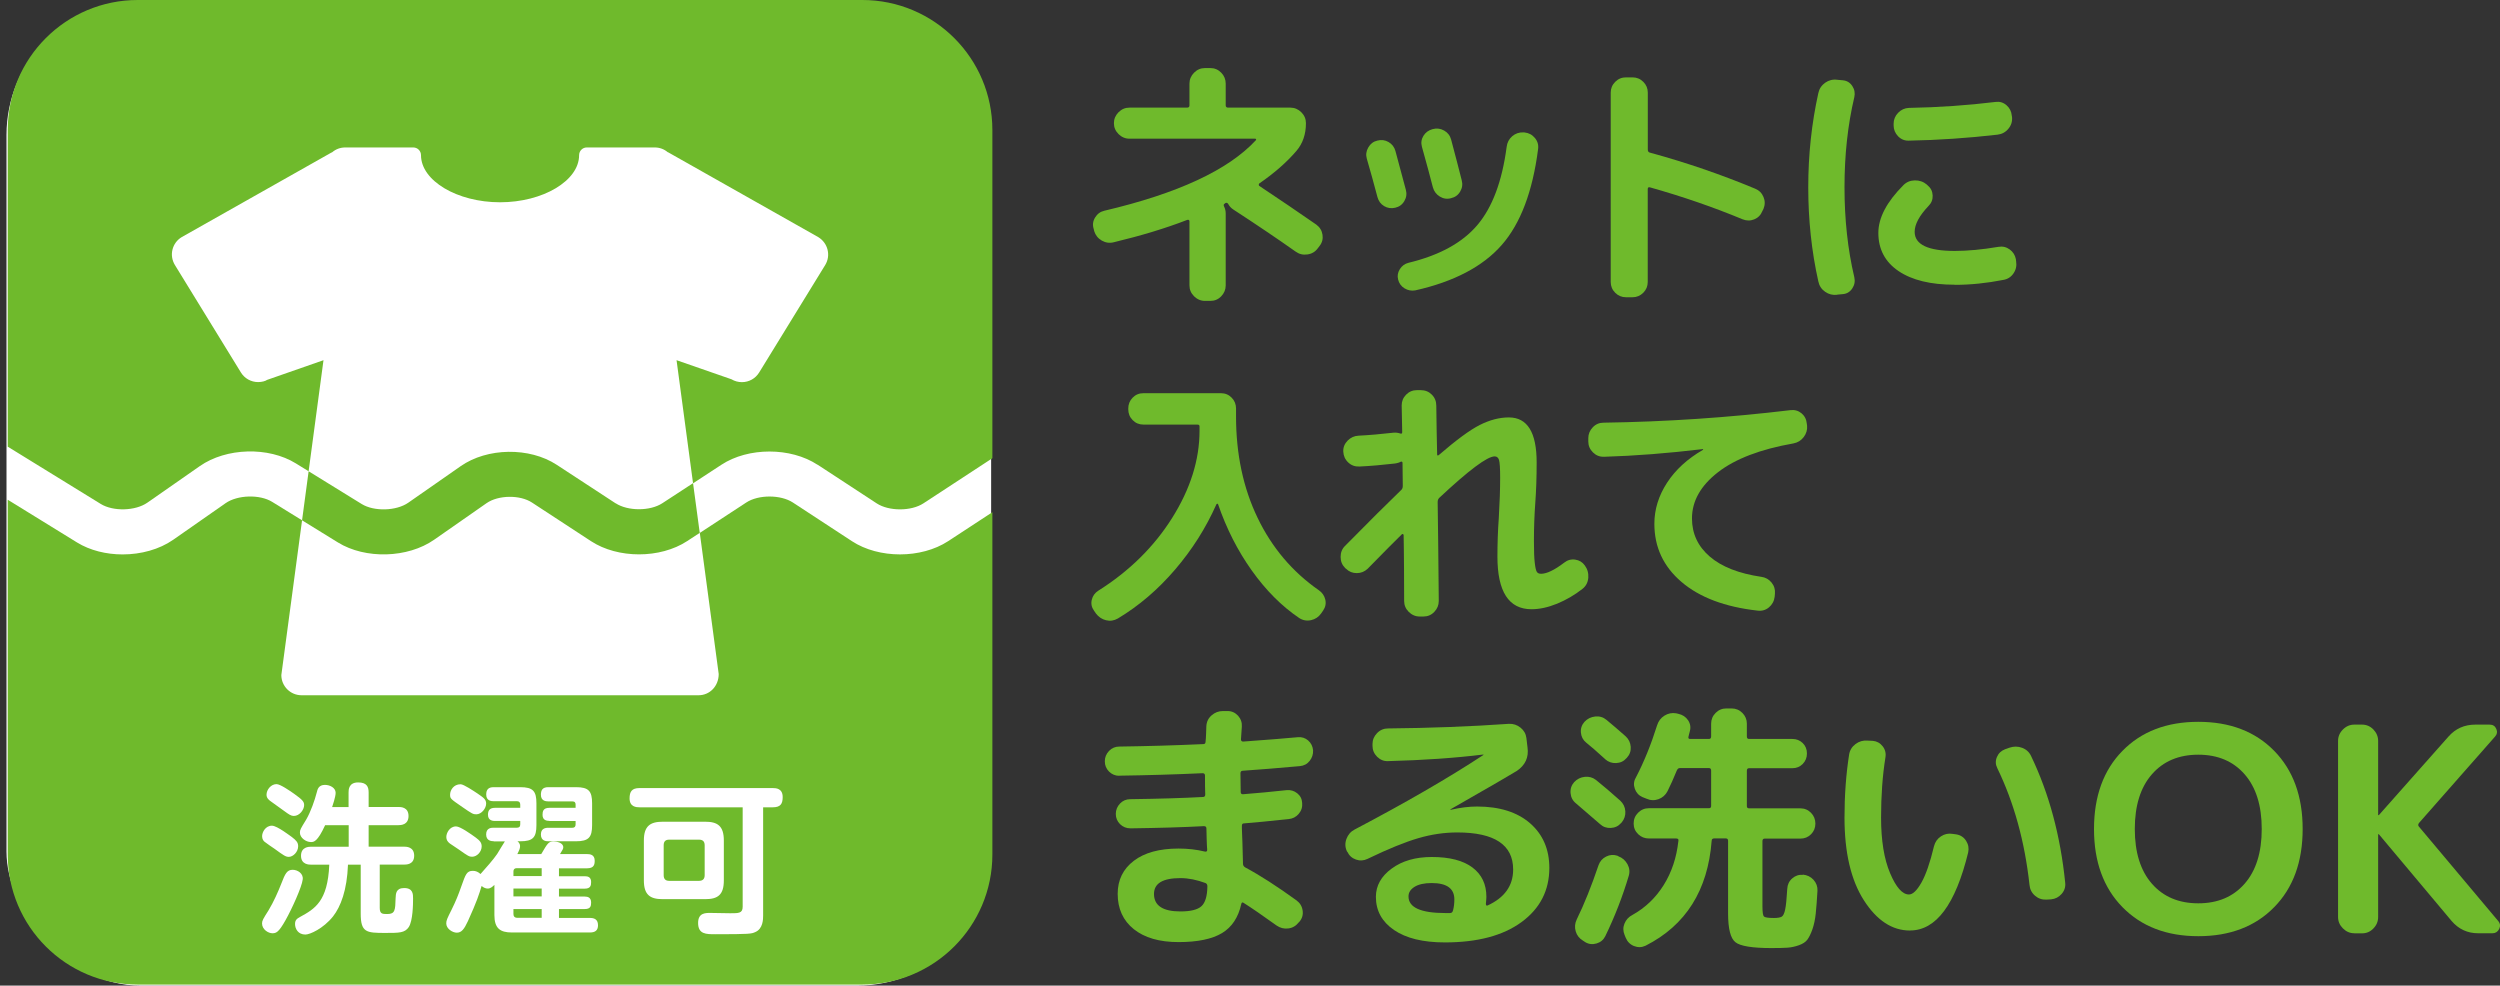 <?xml version="1.0" encoding="UTF-8"?>
<svg id="_レイヤー_2" data-name="レイヤー 2" xmlns="http://www.w3.org/2000/svg" viewBox="0 0 384.86 151.73">
  <rect x="0" y="0" width="384.86" height="151.73" fill="#333333" stroke="none"/>
  <defs>
    <style>
      .cls-1 {
        fill: none;
      }

      .cls-1, .cls-2, .cls-3 {
        stroke-width: 0px;
      }

      .cls-2 {
        fill: #6fba2c;
      }

      .cls-3 {
        fill: #fff;
      }
    </style>
  </defs>
  <g>
    <rect class="cls-3" x="1" y=".15" width="151.58" height="151.58" rx="20.64" ry="20.64"/>
    <g>
      <path class="cls-1" d="M151.58,131.56c0,11.06-8.96,20.02-20.03,20.02H20.02c-11.07,0-20.02-8.97-20.02-20.02V20.02C0,8.97,8.96,0,20.02,0h111.53c11.06,0,20.03,8.97,20.03,20.02v111.53Z"/>
      <g>
        <path class="cls-2" d="M94.78,77.49l-9.08-5.94c-4.19-2.74-10.68-2.65-14.79.22l-8.06,5.62c-1.84,1.28-5.26,1.38-7.17.2l-8.17-5.04-1.01,7.55,5.53,3.41c4.22,2.6,10.73,2.42,14.8-.42l8.07-5.63c1.81-1.26,5.14-1.31,6.99-.1l9.08,5.94c4.15,2.72,10.65,2.72,14.81,0l1.94-1.27-1.03-7.65-4.73,3.09c-1.88,1.23-5.31,1.23-7.19,0Z"/>
        <path class="cls-2" d="M107.54,107.03h-61.12c-1.72,0-3.11-1.4-3.11-3.11l3.19-23.82-4.6-2.84c-1.91-1.18-5.33-1.08-7.17.2l-8.06,5.63c-2.15,1.5-4.98,2.26-7.79,2.26-2.52,0-5.02-.61-7.02-1.84l-10.67-6.58v54.62c0,11.06,8.96,20.02,20.02,20.02h111.53c11.06,0,20.03-8.97,20.03-20.02v-52.7l-6.81,4.46c-4.15,2.71-10.66,2.72-14.81,0l-9.09-5.95c-1.88-1.23-5.31-1.23-7.18,0l-7.15,4.68,2.91,21.72c0,1.87-1.38,3.27-3.1,3.27Z"/>
        <path class="cls-2" d="M125.87,71.54l9.09,5.95c1.88,1.23,5.31,1.23,7.19,0l10.62-6.95V20.02c0-11.06-8.96-20.02-20.03-20.02H21.21C10.14,0,1.19,8.97,1.19,20.02v48.74l14.32,8.82c1.92,1.18,5.33,1.09,7.18-.2l8.06-5.62c4.08-2.85,10.58-3.03,14.8-.42l1.96,1.21,2.29-17.1-8.68,3.03c-.26.19-.82.34-1.38.34-1.09,0-2.09-.56-2.66-1.49l-10.16-16.54c-.43-.72-.57-1.55-.37-2.36.2-.81.7-1.49,1.41-1.92l22.98-12.98s.13-.06.21-.1c.56-.48,1.26-.73,2-.73h10.47c.66,0,1.19.53,1.19,1.19,0,3.93,5.57,7.25,12.17,7.25s12.17-3.32,12.17-7.25c0-.66.53-1.19,1.18-1.19h10.47c.73,0,1.42.25,1.98.72.08.03.18.07.28.14l22.9,12.94c1.5.91,1.97,2.83,1.08,4.29l-10.17,16.55c-.57.93-1.56,1.49-2.66,1.49-.56,0-1.12-.15-1.6-.44l-8.46-2.94,2.54,18.95,4.36-2.85c4.15-2.72,10.66-2.72,14.81,0Z"/>
      </g>
      <g>
        <path class="cls-3" d="M43.97,141.63c-1.07,1.92-1.47,2.04-2.04,2.04-.62,0-1.59-.57-1.59-1.52,0-.42.17-.7,1-2.01.77-1.27,1.49-2.89,1.96-4.1.6-1.57.89-2.14,1.76-2.14.75,0,1.67.57,1.54,1.49-.12,1.12-1.66,4.52-2.63,6.24ZM44.96,128.88c.65.5.94.82.94,1.39,0,.89-.79,1.64-1.44,1.64-.47,0-.77-.2-2.19-1.24-.25-.17-1.32-.89-1.52-1.07-.17-.12-.4-.4-.4-.87,0-.6.5-1.62,1.52-1.62.8,0,2.93,1.67,3.08,1.76ZM45.28,122.2c1.29.92,1.54,1.22,1.54,1.74,0,.7-.7,1.67-1.59,1.67-.42,0-.74-.22-1.49-.77-.6-.45-1.54-1.09-2.11-1.52-.17-.13-.6-.42-.6-.97,0-.8.7-1.64,1.54-1.64.57,0,2.04,1.02,2.71,1.49ZM53.66,124.23v-2.24c0-.37,0-1.54,1.47-1.54,1.32,0,1.62.65,1.62,1.54v2.24h4.6c.32,0,1.54,0,1.54,1.39s-1.22,1.41-1.54,1.41h-4.6v3.31h5.47c.3,0,1.54,0,1.54,1.39s-1.24,1.37-1.54,1.37h-3.76v6.66c0,.95.42.95,1.17.95,1.19,0,1.22-.6,1.27-2.41.03-.72.05-1.59,1.32-1.59,1.37,0,1.37.95,1.37,1.62,0,.87-.03,3.43-.67,4.4-.62.89-1.44.89-3.63.89-2.89,0-3.76-.07-3.76-2.98v-7.53h-1.96c-.15,3.95-1.12,6.46-2.31,7.98-1.49,1.86-3.55,2.78-4.25,2.78-1.12,0-1.59-.89-1.59-1.62,0-.6.27-.82.77-1.09,2.26-1.24,4.27-2.38,4.5-8.05h-2.83c-.27,0-1.52,0-1.52-1.37s1.22-1.39,1.52-1.39h5.82v-3.31h-3.63c-1.19,2.59-1.76,2.59-2.19,2.59-.75,0-1.69-.65-1.69-1.44,0-.45.1-.6.95-1.99.72-1.22,1.34-3.03,1.64-4.2.12-.52.3-1.17,1.27-1.17.77,0,1.64.45,1.64,1.22,0,.62-.47,1.97-.54,2.19h2.56Z"/>
        <path class="cls-3" d="M76.01,129.5c-.25,0-1.17,0-1.17-1.04s.84-1.04,1.17-1.04h3.58c.32,0,.5-.15.5-.52v-.52h-3.9c-.22,0-1.07,0-1.07-.95,0-.72.32-1.07,1.07-1.07h3.9v-.5c0-.37-.2-.52-.5-.52h-3.6c-.25,0-1.14,0-1.14-1.02,0-.79.37-1.14,1.14-1.14h4.1c1.96,0,2.49.6,2.49,2.49v3.35c0,1.89-.52,2.49-2.49,2.49h-.43c.13.1.4.32.4.75,0,.35-.1.57-.42,1.22h3.68c1.02-1.74,1.14-1.94,1.92-1.94.45,0,1.47.18,1.47.89,0,.22-.05.32-.5,1.05h4.17c.45,0,1.17.08,1.17,1.02,0,.57-.1,1.17-1.17,1.17h-4.33v1.22h3.98c.5,0,.97.15.97.89,0,.55-.1,1.02-.97,1.02h-3.98v1.22h3.98c.47,0,.97.15.97.92,0,.55-.1,1-.97,1h-3.98v1.37h4.77c.57,0,1.24.15,1.24,1.12,0,.77-.4,1.12-1.24,1.12h-12.03c-1.81,0-2.68-.65-2.68-2.68v-4.65c-.27.27-.6.57-1.02.57-.27,0-.6-.1-.95-.4-.35,1.19-.75,2.44-2.11,5.42-.57,1.22-.97,1.77-1.71,1.77-.65,0-1.62-.6-1.62-1.42,0-.47.12-.72.84-2.16.65-1.32,1-2.19,1.47-3.53.67-1.89.84-2.41,1.79-2.41.45,0,.82.17,1.17.49.89-.99,1.99-2.24,2.56-3.08.2-.3,1-1.69,1.19-1.94h-1.71ZM73.23,128.93c.62.47.92.77.92,1.37,0,.82-.72,1.59-1.47,1.59-.45,0-.62-.1-2.06-1.12-.2-.15-1.17-.8-1.37-.92-.25-.2-.54-.47-.54-1.02,0-.6.52-1.61,1.49-1.61.65,0,2.31,1.19,3.03,1.71ZM73.5,122.15c.97.67,1.34.92,1.34,1.57,0,.7-.7,1.64-1.52,1.64-.49,0-.67-.1-2.14-1.12-1.84-1.27-1.89-1.29-1.89-1.92s.5-1.59,1.62-1.59c.47,0,2.01,1.04,2.59,1.42ZM83.39,134.87v-1.22h-3.85c-.35,0-.5.2-.5.5v.72h4.35ZM83.39,136.78h-4.35v1.22h4.35v-1.22ZM83.39,141.29v-1.34h-4.35v.74c0,.32.13.6.6.6h3.75ZM84.56,126.37c-.32,0-1.04-.05-1.04-.92,0-.54.1-1.09,1.04-1.09h4.05v-.5c0-.3-.12-.49-.5-.49h-3.7c-.4,0-1.14-.08-1.14-1.02,0-.72.25-1.17,1.14-1.17h4.25c1.96,0,2.49.6,2.49,2.49v3.35c0,1.86-.5,2.49-2.49,2.49h-4.25c-.37,0-1.14-.07-1.14-1.04,0-.84.54-1.04,1.14-1.04h3.7c.35,0,.5-.18.5-.52v-.52h-4.05Z"/>
        <path class="cls-3" d="M117.48,140.91c0,.57,0,2.09-1.24,2.59-.57.25-.77.32-6.11.32-1.44,0-2.66,0-2.66-1.74,0-1.54,1.12-1.54,1.84-1.54.49,0,2.96.05,3.13.05,1.27,0,1.89,0,1.89-1v-15.31h-15.89c-.47,0-1.52-.05-1.52-1.37,0-1.04.35-1.59,1.52-1.59h20.53c.5,0,1.52.05,1.52,1.39,0,1.05-.35,1.57-1.52,1.57h-1.49v16.63ZM111.43,135.54c0,2.21-.92,2.88-2.86,2.88h-6.56c-1.94,0-2.89-.67-2.89-2.88v-6.16c0-2.21.97-2.88,2.89-2.88h6.56c1.89,0,2.86.65,2.86,2.88v6.16ZM108.48,130.13c0-.57-.27-.87-.87-.87h-4.6c-.6,0-.84.32-.84.87v4.6c0,.57.27.87.84.87h4.6c.6,0,.87-.32.87-.87v-4.6Z"/>
      </g>
    </g>
  </g>
  <g>
    <path class="cls-2" d="M168.45,35.59l-.08-.34c-.2-.62-.13-1.2.21-1.76.34-.56.81-.91,1.43-1.05,11.31-2.66,19.08-6.27,23.31-10.84.06-.06.07-.11.04-.17-.03-.06-.07-.08-.13-.08h-19.36c-.64,0-1.2-.24-1.68-.71-.48-.48-.71-1.04-.71-1.68s.24-1.2.71-1.68c.48-.48,1.04-.71,1.68-.71h8.86c.25,0,.38-.11.38-.34v-3.36c0-.64.24-1.2.71-1.68.48-.48,1.04-.71,1.68-.71h.84c.64,0,1.2.24,1.66.71s.69,1.04.69,1.68v3.36c0,.22.13.34.38.34h9.58c.64,0,1.2.24,1.68.71.48.48.71,1.04.71,1.68,0,1.71-.49,3.14-1.47,4.28-1.51,1.76-3.42,3.43-5.71,5-.06.06-.08.13-.08.21s.03.14.08.17c3.16,2.1,6.09,4.09,8.78,5.96.53.39.85.91.95,1.55.1.64-.05,1.22-.44,1.72l-.29.38c-.39.53-.92.85-1.6.94-.67.1-1.27-.05-1.81-.44-2.86-2.02-6.05-4.17-9.58-6.47-.34-.22-.59-.49-.76-.8-.11-.22-.27-.29-.46-.21l-.04.04-.04.04c-.2.08-.24.24-.13.46.17.34.25.7.25,1.09v11.05c0,.64-.23,1.2-.69,1.68-.46.48-1.02.71-1.66.71h-.84c-.64,0-1.2-.24-1.68-.71-.48-.48-.71-1.04-.71-1.68v-9.83c0-.22-.11-.31-.34-.25-3.25,1.26-7.01,2.41-11.3,3.44-.64.17-1.26.08-1.85-.25-.59-.34-.98-.83-1.18-1.47Z"/>
    <path class="cls-2" d="M212.05,30.34c-.53-2.02-1.08-3.99-1.64-5.92-.17-.59-.09-1.16.23-1.72.32-.56.78-.91,1.37-1.05.62-.17,1.2-.1,1.74.21s.9.77,1.07,1.39c.11.39.64,2.38,1.6,5.96.17.62.09,1.2-.23,1.74-.32.55-.79.89-1.41,1.03-.62.14-1.18.06-1.7-.25-.52-.31-.86-.77-1.03-1.39ZM234.68,20.39c.64.06,1.18.34,1.6.84.42.5.59,1.08.5,1.72-.84,6.55-2.71,11.48-5.61,14.78-2.9,3.3-7.33,5.63-13.29,6.97-.59.11-1.14,0-1.66-.31-.52-.32-.85-.78-.99-1.36-.14-.56-.05-1.09.27-1.6.32-.5.76-.83,1.32-.97,4.76-1.15,8.29-3.08,10.6-5.8,2.31-2.72,3.82-6.73,4.52-12.05.08-.67.37-1.22.86-1.64s1.07-.62,1.74-.59h.13ZM223.39,30.51c-.62.17-1.2.08-1.74-.25s-.9-.81-1.07-1.43c-.34-1.34-.9-3.42-1.68-6.22-.17-.62-.09-1.18.23-1.7.32-.52.79-.86,1.41-1.03s1.2-.1,1.76.21c.56.31.92.77,1.09,1.39.22.81.53,1.97.92,3.49.39,1.51.63,2.44.71,2.77.17.62.09,1.2-.23,1.74-.32.55-.79.89-1.41,1.03Z"/>
    <path class="cls-2" d="M250.31,45.76c-.64,0-1.2-.23-1.66-.69-.46-.46-.69-1.02-.69-1.66V14.26c0-.64.23-1.2.69-1.66s1.01-.69,1.66-.69h1.01c.64,0,1.2.23,1.66.69s.69,1.02.69,1.66v8.78c0,.25.11.41.34.46,5.54,1.51,10.93,3.36,16.17,5.54.62.25,1.05.68,1.3,1.28.25.6.25,1.21,0,1.83l-.17.34c-.25.62-.67,1.04-1.26,1.28-.59.24-1.19.23-1.81-.02-4.45-1.85-9.2-3.49-14.24-4.91-.22-.06-.34.03-.34.25v14.32c0,.64-.23,1.2-.69,1.66-.46.46-1.02.69-1.66.69h-1.01Z"/>
    <path class="cls-2" d="M282.82,45.38c-.67.08-1.29-.07-1.85-.46-.56-.39-.91-.92-1.05-1.6-1.04-4.65-1.55-9.48-1.55-14.49s.52-9.84,1.55-14.49c.14-.67.49-1.2,1.05-1.6.56-.39,1.18-.55,1.85-.46l.88.08c.62.06,1.1.35,1.45.88.35.53.45,1.11.31,1.72-1.01,4.28-1.51,8.9-1.51,13.86s.5,9.58,1.51,13.86c.14.62.04,1.19-.31,1.72-.35.53-.83.83-1.45.88l-.88.08ZM300.92,43.83c-3.7,0-6.58-.7-8.65-2.1-2.07-1.4-3.11-3.36-3.11-5.88,0-2.32,1.29-4.77,3.86-7.35.48-.48,1.06-.72,1.76-.73.7-.01,1.32.2,1.85.65l.13.13c.48.39.73.9.76,1.53.03.63-.18,1.17-.63,1.62-1.43,1.51-2.14,2.84-2.14,3.99,0,1.96,2.06,2.94,6.17,2.94,1.99,0,4.23-.21,6.72-.63.64-.11,1.22.02,1.74.4s.83.88.95,1.49l.04.34c.11.67-.02,1.29-.4,1.85-.38.56-.9.9-1.57,1.01-2.55.5-5.04.76-7.48.76ZM307.22,15.69c.62-.08,1.17.08,1.66.5.49.42.76.95.82,1.6l.04.25c.06.67-.13,1.27-.57,1.79-.43.52-.99.82-1.66.9-4.62.53-9.17.84-13.65.92-.64.03-1.2-.2-1.66-.67-.46-.48-.69-1.04-.69-1.68v-.25c0-.64.23-1.2.69-1.68.46-.48,1.01-.73,1.66-.76,4.56-.08,9.02-.39,13.36-.92Z"/>
    <path class="cls-2" d="M168.7,94.42l-.29-.42c-.36-.5-.48-1.06-.34-1.66.14-.6.48-1.07,1.01-1.41,4.76-3,8.55-6.73,11.36-11.19,2.81-4.47,4.22-8.94,4.22-13.42v-.67c0-.2-.11-.29-.34-.29h-8.32c-.64,0-1.19-.23-1.64-.69-.45-.46-.67-1.01-.67-1.66v-.13c0-.64.22-1.2.67-1.66.45-.46.99-.69,1.64-.69h11.97c.64,0,1.19.23,1.64.69.45.46.67,1.02.67,1.66v1.22c0,5.82,1.11,11.03,3.32,15.62,2.21,4.59,5.35,8.3,9.41,11.13.53.36.87.85,1.01,1.45.14.6.03,1.17-.34,1.7l-.29.42c-.39.56-.92.91-1.57,1.05-.66.14-1.27.03-1.83-.34-2.69-1.82-5.12-4.26-7.29-7.31-2.17-3.05-3.9-6.45-5.19-10.21-.03-.06-.07-.08-.13-.06-.06.01-.1.05-.13.1-1.6,3.61-3.72,6.96-6.36,10.04s-5.58,5.59-8.8,7.52c-.59.34-1.2.43-1.83.27-.63-.15-1.15-.51-1.58-1.07Z"/>
    <path class="cls-2" d="M207.22,87.58l-.17-.17c-.45-.45-.67-1.01-.67-1.68s.22-1.23.67-1.68c3.67-3.72,6.57-6.61,8.69-8.65.14-.14.21-.34.21-.59,0-.39,0-.98-.02-1.76-.01-.78-.02-1.39-.02-1.81,0-.06-.03-.1-.08-.15-.06-.04-.11-.05-.17-.02-.25.14-.57.24-.97.29-1.9.22-3.71.38-5.42.46-.67.03-1.25-.18-1.72-.63-.48-.45-.73-1.01-.76-1.68-.03-.64.2-1.2.67-1.68s1.04-.73,1.68-.76c1.65-.08,3.44-.24,5.38-.46.36-.03.71.01,1.05.13.2.06.29-.01.29-.21,0-.45-.01-1.13-.04-2.04-.03-.91-.04-1.6-.04-2.08,0-.64.23-1.2.69-1.66s1.01-.69,1.66-.69h.59c.67,0,1.24.23,1.7.69s.69,1.03.69,1.7c.03,2.44.07,4.93.13,7.48,0,.2.08.24.25.13,2.69-2.32,4.79-3.87,6.32-4.64,1.53-.77,3.02-1.16,4.47-1.16,2.86,0,4.28,2.31,4.28,6.93,0,2.27-.07,4.34-.21,6.22-.14,1.9-.21,3.86-.21,5.88,0,1.51.04,2.63.13,3.36.08.73.19,1.19.32,1.39.13.2.34.29.65.29.87,0,2.06-.57,3.57-1.72.5-.39,1.06-.55,1.68-.46s1.11.38,1.47.88c.42.56.6,1.2.55,1.91-.06.71-.35,1.28-.88,1.7-1.21.95-2.51,1.71-3.91,2.29-1.4.57-2.72.86-3.95.86-3.5,0-5.25-2.7-5.25-8.11,0-2.04.07-4.02.21-5.92.14-2.38.21-4.45.21-6.22,0-1.43-.06-2.33-.17-2.71-.11-.38-.34-.57-.67-.57-1.15,0-3.99,2.13-8.53,6.38-.17.17-.25.38-.25.63.06,3.61.11,8.69.17,15.25,0,.64-.23,1.2-.69,1.68-.46.48-1.02.71-1.66.71h-.59c-.64,0-1.2-.24-1.68-.71-.48-.48-.71-1.04-.71-1.68,0-1.15,0-2.84-.02-5.08-.01-2.24-.04-3.93-.06-5.08,0-.06-.04-.1-.1-.13-.07-.03-.12-.03-.15,0-.98.95-2.74,2.73-5.29,5.33-.48.45-1.04.67-1.68.67s-1.19-.22-1.64-.67Z"/>
    <path class="cls-2" d="M246.9,70.31c-.64.03-1.2-.2-1.68-.67-.48-.48-.71-1.04-.71-1.68v-.5c0-.64.23-1.2.69-1.68.46-.48,1.01-.71,1.66-.71,9.58-.14,19.17-.78,28.77-1.93.64-.08,1.21.08,1.7.48.49.41.76.94.82,1.62l.04.29c.06.64-.12,1.23-.52,1.76-.41.53-.93.85-1.58.97-5.1.9-8.97,2.38-11.63,4.45-2.66,2.07-3.99,4.44-3.99,7.1,0,2.35.92,4.31,2.75,5.88,1.83,1.57,4.47,2.6,7.92,3.11.64.08,1.17.38,1.58.88.41.5.58,1.08.52,1.72l-.04.46c-.08.67-.38,1.22-.88,1.64s-1.09.59-1.76.5c-5.01-.56-8.91-2.03-11.7-4.41-2.79-2.38-4.18-5.36-4.18-8.95,0-2.21.65-4.32,1.95-6.32,1.3-2,3.14-3.69,5.52-5.06.03,0,.04-.03.04-.08,0-.03-.03-.04-.08-.04-5.35.64-10.42,1.04-15.2,1.18Z"/>
    <path class="cls-2" d="M172.31,119.43c-.62,0-1.14-.22-1.58-.65-.43-.43-.65-.96-.65-1.58s.22-1.15.65-1.6c.43-.45.96-.67,1.58-.67,4.23-.06,8.54-.18,12.94-.38.22,0,.34-.13.34-.38.03-.25.06-.64.08-1.18.03-.53.04-.92.04-1.18.03-.67.29-1.23.8-1.68s1.09-.67,1.76-.67h.71c.64,0,1.18.25,1.62.73.43.49.62,1.06.57,1.7-.03.45-.07,1.09-.13,1.93,0,.22.11.34.34.34,3.81-.28,6.61-.5,8.4-.67.62-.06,1.15.11,1.6.5.45.39.7.9.76,1.51.03.62-.15,1.16-.53,1.64-.38.48-.88.74-1.49.8-3.47.31-6.4.55-8.78.71-.25,0-.38.13-.38.38,0,.31,0,.78.02,1.43.01.64.02,1.13.02,1.47,0,.22.11.34.34.34,2.18-.17,4.42-.38,6.72-.63.62-.06,1.16.1,1.64.48.48.38.73.88.76,1.49.06.64-.12,1.2-.53,1.68-.41.48-.92.74-1.53.8-3.19.34-5.5.56-6.93.67-.2,0-.29.13-.29.38v.38c.06,1.18.11,3,.17,5.46,0,.22.11.41.34.55,2.3,1.23,4.93,2.93,7.9,5.08.53.39.85.91.94,1.55.1.64-.06,1.22-.48,1.72l-.13.13c-.42.53-.95.84-1.6.92s-1.25-.07-1.81-.46c-2.18-1.57-3.88-2.73-5.08-3.49-.17-.11-.28-.06-.34.17-.45,2.07-1.44,3.57-2.96,4.49-1.53.92-3.76,1.39-6.7,1.39s-5.24-.67-6.89-1.99c-1.65-1.33-2.48-3.14-2.48-5.44,0-2.13.83-3.82,2.48-5.08,1.65-1.26,3.95-1.89,6.89-1.89,1.43,0,2.77.15,4.03.46.25.06.38-.03.38-.25-.03-.36-.06-.92-.08-1.66-.03-.74-.04-1.29-.04-1.66,0-.22-.13-.34-.38-.34-3.14.17-6.9.28-11.3.34-.64,0-1.18-.22-1.62-.65-.43-.43-.65-.96-.65-1.57s.22-1.15.65-1.6c.43-.45.96-.67,1.57-.67,4.4-.06,8.13-.17,11.21-.34.22,0,.34-.13.34-.38-.03-.64-.04-1.62-.04-2.94,0-.22-.13-.34-.38-.34-4.34.2-8.61.32-12.81.38ZM181.72,140.31c1.57,0,2.65-.27,3.23-.8.59-.53.9-1.55.92-3.07,0-.25-.1-.42-.29-.5-1.34-.5-2.63-.76-3.86-.76-2.72,0-4.07.81-4.07,2.44,0,1.79,1.36,2.69,4.07,2.69Z"/>
    <path class="cls-2" d="M207.38,131.11l-.04-.08c-.28-.62-.3-1.25-.06-1.89.24-.64.65-1.12,1.24-1.43,7.78-4.09,14.39-7.91,19.82-11.47.03,0,.04-.01.04-.04s-.03-.04-.08-.04c-4.28.53-9.16.87-14.62,1.01-.64.03-1.2-.2-1.68-.67-.48-.48-.71-1.04-.71-1.68v-.29c0-.64.24-1.2.71-1.68s1.04-.71,1.68-.71c6.41-.06,12.61-.29,18.61-.71.67-.03,1.27.17,1.79.59.52.42.82.95.9,1.6l.17,1.43c.22,1.54-.34,2.76-1.68,3.65-.76.48-4.14,2.44-10.16,5.88-.03,0-.04.01-.04.04s.03.04.08.04c1.46-.34,2.8-.5,4.03-.5,3.47,0,6.19.86,8.17,2.58,1.97,1.72,2.96,4.01,2.96,6.87,0,3.47-1.43,6.25-4.28,8.34-2.86,2.09-6.79,3.13-11.8,3.13-3.36,0-5.97-.64-7.83-1.91-1.86-1.27-2.79-2.98-2.79-5.1,0-1.71.8-3.16,2.42-4.35,1.61-1.19,3.67-1.79,6.19-1.79,2.74,0,4.83.54,6.26,1.62,1.43,1.08,2.14,2.58,2.14,4.51,0,.22-.03.59-.08,1.09,0,.08.02.15.06.21.04.06.1.07.19.04,2.63-1.2,3.95-3.05,3.95-5.54,0-3.81-2.87-5.71-8.61-5.71-1.96,0-3.96.29-5.98.88-2.03.59-4.64,1.65-7.83,3.19-.59.28-1.18.32-1.79.1-.6-.21-1.04-.61-1.32-1.2ZM223.68,140.18c.14-.53.21-1.11.21-1.72,0-1.68-1.16-2.52-3.49-2.52-1.15,0-2.03.2-2.65.59-.62.39-.92.88-.92,1.47,0,1.71,1.9,2.56,5.71,2.56h.67c.25,0,.41-.13.46-.38Z"/>
    <path class="cls-2" d="M246.32,126.87c-1.15-1.01-2.38-2.07-3.7-3.19-.5-.39-.78-.92-.84-1.57-.06-.66.13-1.22.55-1.7.45-.48.99-.75,1.64-.82.64-.07,1.22.09,1.72.48,1.12.9,2.37,1.96,3.74,3.19.48.45.74.99.78,1.64.04.64-.15,1.22-.57,1.72l-.08.08c-.42.48-.95.73-1.6.76-.64.03-1.19-.17-1.64-.59ZM249.13,131.82c.62.22,1.08.63,1.41,1.22.32.59.38,1.19.19,1.81-.95,3.19-2.16,6.29-3.61,9.28-.28.56-.73.93-1.34,1.11-.62.18-1.19.12-1.72-.19l-.38-.25c-.56-.34-.93-.81-1.11-1.43-.18-.62-.13-1.22.15-1.81,1.18-2.41,2.29-5.19,3.36-8.36.22-.62.62-1.06,1.18-1.34.56-.28,1.13-.32,1.72-.13l.17.08ZM247.11,116.87c-1.29-1.18-2.27-2.03-2.94-2.56-.48-.39-.74-.9-.8-1.53-.06-.63.13-1.18.55-1.66.45-.48,1-.75,1.66-.82.66-.07,1.24.11,1.74.53.92.76,1.9,1.6,2.94,2.52.48.45.74.99.78,1.64s-.16,1.2-.61,1.68l-.04.04c-.42.48-.95.73-1.6.76-.64.03-1.2-.17-1.68-.59ZM277.52,134.64c.67.06,1.22.32,1.66.8.43.48.64,1.04.61,1.68-.08,1.46-.18,2.64-.27,3.55-.1.91-.27,1.72-.52,2.42-.25.7-.51,1.22-.78,1.58-.27.35-.69.63-1.28.84s-1.18.34-1.76.38-1.41.06-2.48.06c-2.94,0-4.79-.3-5.54-.9-.76-.6-1.13-2.08-1.13-4.43v-11.17c0-.25-.11-.38-.34-.38h-1.81c-.25,0-.38.13-.38.38-.59,7.62-3.98,12.99-10.16,16.13-.59.28-1.18.3-1.79.06-.6-.24-1.03-.67-1.28-1.28l-.17-.42c-.25-.59-.26-1.18-.02-1.76.24-.59.65-1.04,1.24-1.34,1.96-1.09,3.56-2.62,4.79-4.58s1.99-4.23,2.27-6.8c.06-.25-.06-.38-.34-.38h-4.2c-.64,0-1.2-.22-1.66-.67-.46-.45-.69-.99-.69-1.64s.23-1.2.69-1.66,1.01-.69,1.66-.69h9.24c.22,0,.34-.11.34-.34v-5.46c0-.25-.11-.38-.34-.38h-4.49c-.2,0-.35.13-.46.38-.5,1.23-.98,2.3-1.43,3.19-.31.59-.77.99-1.39,1.22-.62.22-1.23.2-1.85-.08l-.63-.25c-.56-.25-.95-.68-1.16-1.28-.21-.6-.16-1.17.15-1.7,1.26-2.41,2.35-5.1,3.28-8.06.2-.64.57-1.14,1.13-1.49.56-.35,1.16-.47,1.81-.36l.34.08c.64.14,1.14.47,1.49.99.35.52.44,1.09.27,1.7-.03.11-.06.25-.11.42s-.08.31-.1.42c-.06.22.03.34.25.34h2.9c.22,0,.34-.13.34-.38v-1.97c0-.64.23-1.2.69-1.66s1.01-.69,1.66-.69h.8c.64,0,1.2.23,1.66.69s.69,1.02.69,1.66v1.97c0,.25.11.38.34.38h6.68c.62,0,1.14.21,1.58.63.43.42.65.95.65,1.6s-.22,1.18-.65,1.62c-.43.43-.96.65-1.58.65h-6.68c-.22,0-.34.13-.34.38v5.46c0,.22.11.34.34.34h7.9c.64,0,1.19.23,1.64.69.45.46.67,1.02.67,1.66s-.22,1.19-.67,1.64c-.45.45-.99.67-1.64.67h-5.5c-.22,0-.34.13-.34.38v10.08c0,.87.08,1.38.23,1.53.15.15.66.23,1.53.23.59,0,.99-.07,1.22-.21.22-.14.4-.51.52-1.11.13-.6.23-1.66.32-3.17.03-.64.28-1.18.76-1.6.48-.42,1.02-.6,1.64-.55Z"/>
    <path class="cls-2" d="M294.03,143.25c-2.74,0-5.11-1.55-7.1-4.66-1.99-3.11-2.98-7.35-2.98-12.73,0-3.44.24-6.68.71-9.7.11-.67.44-1.21.99-1.62.55-.41,1.15-.58,1.83-.53l.84.04c.62.06,1.12.34,1.51.84.39.5.53,1.08.42,1.72-.45,2.8-.67,5.88-.67,9.24,0,3.53.46,6.38,1.39,8.57.92,2.18,1.89,3.28,2.9,3.28.59,0,1.22-.6,1.91-1.81.69-1.2,1.34-3.08,1.95-5.63.17-.64.52-1.15,1.07-1.51.55-.36,1.14-.49,1.79-.38l.59.08c.64.11,1.14.44,1.49.99.35.55.46,1.14.32,1.79-1.96,8.01-4.94,12.01-8.95,12.01ZM312.43,136.23c-.73-6.66-2.38-12.66-4.96-17.98-.28-.56-.3-1.13-.06-1.7.24-.57.65-.97,1.24-1.2l.71-.25c.64-.22,1.29-.22,1.93.02.64.24,1.11.67,1.39,1.28,2.77,5.77,4.52,12.28,5.25,19.53.06.64-.13,1.21-.57,1.7-.43.49-.97.76-1.62.82l-.71.04c-.67.03-1.26-.17-1.76-.61-.5-.43-.78-.99-.84-1.66Z"/>
    <path class="cls-2" d="M350.1,139.65c-2.92,2.98-6.81,4.47-11.68,4.47s-8.76-1.49-11.68-4.47c-2.92-2.98-4.38-6.99-4.38-12.03s1.46-9.06,4.38-12.03c2.92-2.98,6.81-4.47,11.68-4.47s8.76,1.49,11.68,4.47,4.38,6.99,4.38,12.03-1.46,9.06-4.38,12.03ZM345.54,119.19c-1.76-2.01-4.14-3.01-7.13-3.01s-5.37,1-7.13,3.01c-1.76,2.01-2.64,4.82-2.64,8.43s.88,6.42,2.64,8.43c1.76,2.01,4.14,3.01,7.13,3.01s5.37-1,7.13-3.01c1.76-2.01,2.64-4.82,2.64-8.43s-.88-6.42-2.64-8.43Z"/>
    <path class="cls-2" d="M362.44,143.67c-.68,0-1.26-.25-1.76-.75-.5-.5-.75-1.08-.75-1.76v-27.1c0-.67.25-1.26.75-1.76.5-.5,1.08-.75,1.76-.75h1.19c.67,0,1.25.25,1.74.75.48.5.73,1.09.73,1.76v11.4s.01.04.04.04l.09-.04,10.69-12.06c1.08-1.23,2.46-1.85,4.14-1.85h2.2c.5,0,.84.22,1.03.66.19.44.12.84-.2,1.19l-11.7,13.29c-.15.21-.16.38-.04.53l12.23,14.56c.32.38.37.79.15,1.23-.22.44-.57.66-1.03.66h-2.2c-1.64,0-3.01-.63-4.09-1.89l-11.18-13.33s-.06-.04-.09-.04-.04.01-.04.04v12.72c0,.67-.24,1.26-.73,1.76-.48.5-1.06.75-1.74.75h-1.19Z"/>
  </g>
</svg>